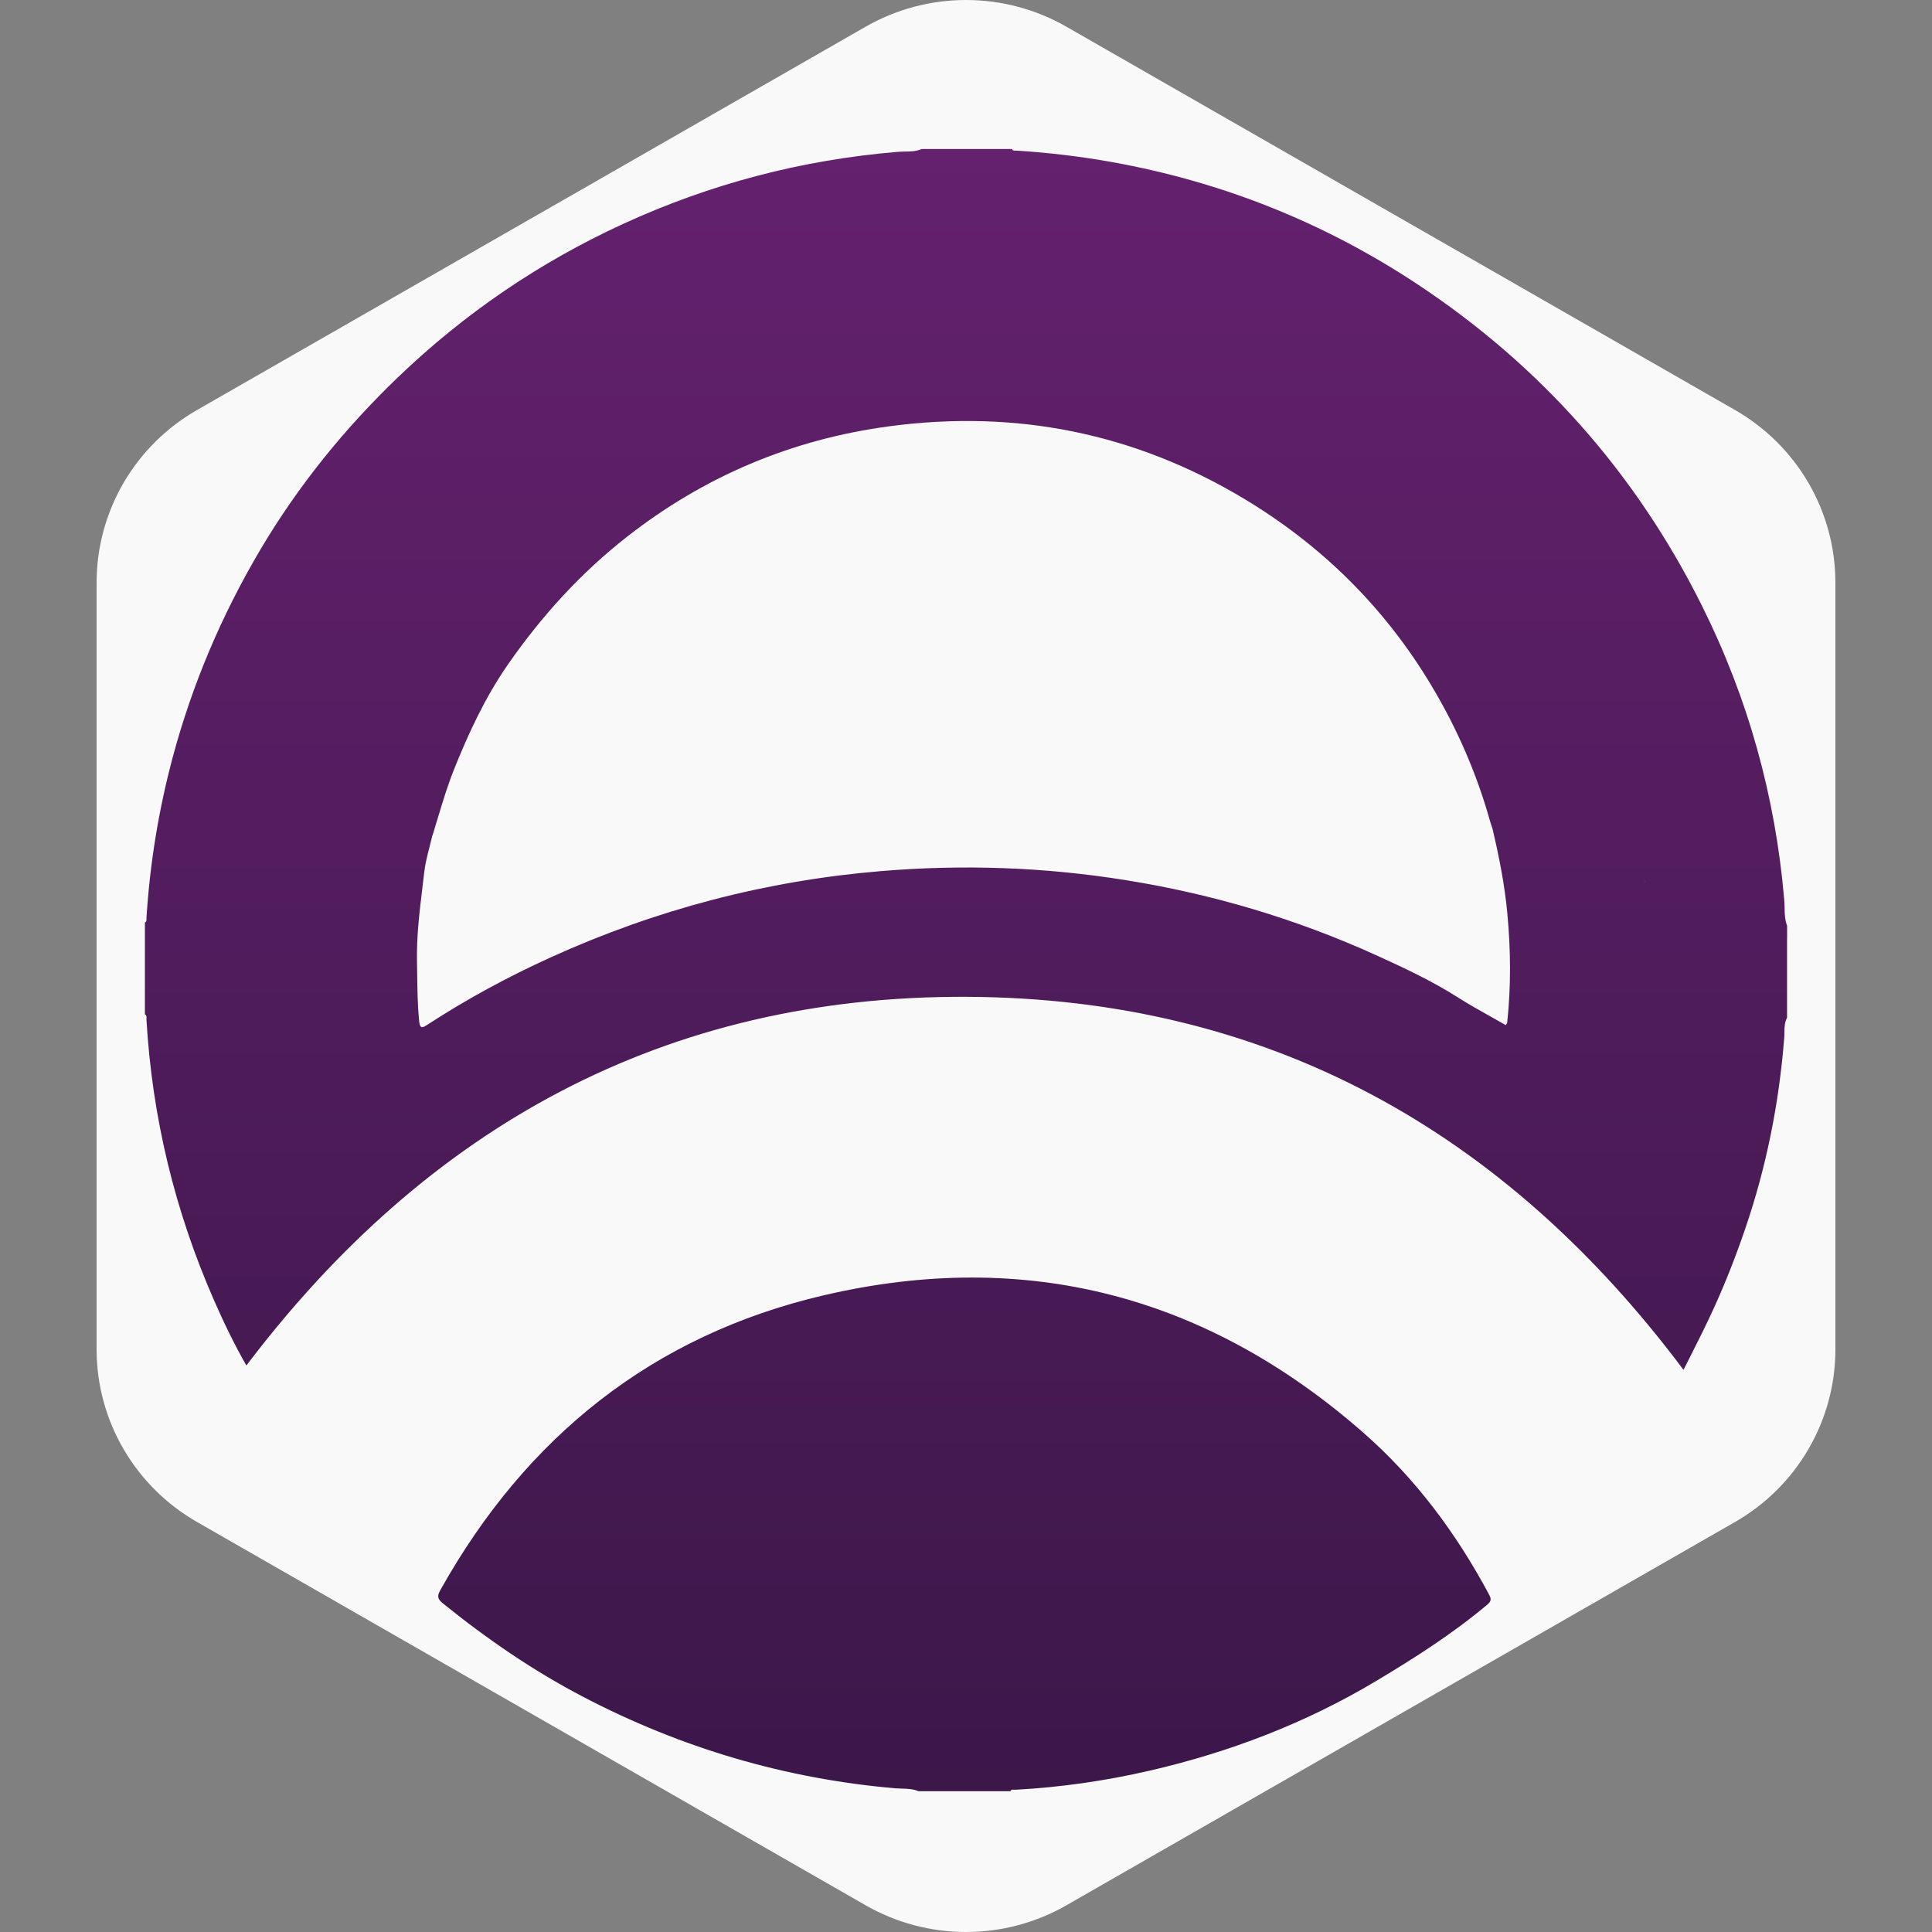 <svg width="40" height="40" viewBox="0 0 40 40" fill="none" xmlns="http://www.w3.org/2000/svg">
<rect x="0" y="0" width="40" height="40" fill="#808080" stroke="none"/>
<g clip-path="url(#clip0_2018_31125)">
<path fill-rule="evenodd" clip-rule="evenodd" d="M22.079 0.553L35.922 8.489C36.554 8.851 37.078 9.372 37.443 9.999C37.808 10.627 38 11.339 38 12.063V27.937C38 28.661 37.808 29.373 37.443 30C37.078 30.628 36.554 31.149 35.922 31.511L22.079 39.447C21.447 39.809 20.73 40 20 40C19.271 40 18.554 39.809 17.922 39.447L4.079 31.511C3.447 31.149 2.922 30.628 2.557 30C2.192 29.373 2 28.661 2 27.937V12.063C2 11.339 2.192 10.627 2.557 9.999C2.922 9.372 3.447 8.851 4.079 8.489L17.922 0.553C18.554 0.191 19.271 0 20 0C20.73 0 21.447 0.191 22.079 0.553Z" fill="#F9F9F9"/>
<path fill-rule="evenodd" clip-rule="evenodd" d="M3 19.812V19.098C3.033 19.084 3.033 19.057 3.032 19.03C3.032 19.024 3.032 19.017 3.032 19.011C3.103 17.879 3.284 16.766 3.578 15.671C3.984 14.156 4.594 12.726 5.392 11.377C6.173 10.059 7.129 8.878 8.232 7.818C9.611 6.493 11.17 5.43 12.909 4.632C14.714 3.804 16.607 3.308 18.588 3.144C18.636 3.14 18.684 3.139 18.732 3.138C18.85 3.137 18.97 3.135 19.082 3.085H20.952C20.965 3.12 20.992 3.119 21.018 3.118C21.025 3.118 21.032 3.118 21.038 3.118C21.699 3.159 22.356 3.237 23.009 3.353C25.294 3.762 27.408 4.603 29.342 5.882C31.897 7.573 33.864 9.791 35.233 12.533C36.193 14.457 36.759 16.493 36.941 18.637C36.946 18.689 36.947 18.742 36.948 18.795C36.95 18.921 36.953 19.047 37 19.167V19.439C37 19.439 36.999 19.439 36.999 19.439V21.07C36.947 21.167 36.945 21.273 36.944 21.378C36.944 21.417 36.943 21.456 36.94 21.494C36.834 22.836 36.573 24.148 36.139 25.422C35.95 25.978 35.736 26.527 35.492 27.065C35.33 27.422 35.154 27.77 34.98 28.115C34.938 28.197 34.897 28.279 34.855 28.361C31.142 23.402 26.238 20.664 20.007 20.638C13.768 20.612 8.848 23.324 5.101 28.271C4.856 27.842 4.634 27.386 4.431 26.921C3.618 25.067 3.15 23.129 3.032 21.107C3.031 21.098 3.032 21.09 3.033 21.081C3.034 21.051 3.036 21.02 3 21.002V19.812C3 19.812 3 19.812 3 19.812ZM8.952 17.297C8.934 17.375 8.914 17.453 8.894 17.53C8.85 17.701 8.806 17.872 8.785 18.045C8.773 18.154 8.76 18.264 8.746 18.373C8.685 18.881 8.623 19.39 8.633 19.904C8.635 19.986 8.636 20.067 8.637 20.149C8.641 20.477 8.645 20.806 8.677 21.135C8.694 21.315 8.752 21.279 8.859 21.209C9.671 20.681 10.521 20.221 11.403 19.821C13.58 18.832 15.86 18.233 18.244 18.035C19.946 17.893 21.639 17.953 23.324 18.225C25.113 18.513 26.837 19.026 28.488 19.775C29.069 20.039 29.646 20.308 30.187 20.652C30.407 20.792 30.635 20.92 30.864 21.048C30.968 21.106 31.072 21.165 31.175 21.224C31.18 21.216 31.185 21.209 31.189 21.202C31.198 21.191 31.204 21.182 31.205 21.172C31.286 20.415 31.278 19.658 31.207 18.902C31.151 18.31 31.035 17.726 30.898 17.147L30.898 17.148C30.898 17.148 30.898 17.148 30.898 17.148C30.893 17.132 30.888 17.117 30.883 17.102C30.872 17.07 30.86 17.038 30.851 17.005C30.572 16.009 30.163 15.073 29.63 14.184C28.661 12.569 27.361 11.289 25.755 10.325C23.486 8.963 21.025 8.474 18.404 8.827C16.394 9.097 14.584 9.859 12.983 11.112C12.021 11.864 11.211 12.758 10.517 13.756C10.046 14.435 9.699 15.181 9.393 15.948C9.265 16.27 9.165 16.602 9.065 16.933L9.065 16.933C9.028 17.055 8.992 17.177 8.954 17.298C8.953 17.298 8.953 17.297 8.952 17.297ZM34.005 18.125C34.028 18.153 34.044 18.19 34.049 18.243C34.051 18.259 34.056 18.274 34.064 18.285C34.057 18.274 34.052 18.26 34.05 18.244C34.044 18.191 34.028 18.153 34.005 18.125ZM34.33 18.281C34.331 18.282 34.331 18.283 34.332 18.284C34.333 18.285 34.334 18.286 34.335 18.287C34.334 18.286 34.333 18.285 34.333 18.285C34.332 18.283 34.331 18.282 34.33 18.281ZM19.015 37.084C18.904 37.038 18.788 37.034 18.672 37.031H18.672C18.627 37.03 18.582 37.028 18.538 37.025C16.256 36.828 14.105 36.191 12.075 35.132C11.036 34.589 10.077 33.93 9.167 33.194C9.055 33.103 9.048 33.043 9.118 32.919C10.89 29.751 13.512 27.647 17.049 26.819C21.238 25.839 24.985 26.822 28.224 29.66C29.307 30.608 30.156 31.752 30.834 33.022C30.887 33.121 30.861 33.165 30.785 33.229C30.072 33.826 29.29 34.326 28.493 34.802C27.033 35.675 25.463 36.276 23.809 36.658C22.892 36.87 21.963 37.004 21.023 37.055C21.014 37.056 21.005 37.055 20.995 37.054C20.966 37.051 20.936 37.047 20.919 37.085H19.015V37.084Z" fill="url(#paint0_linear_2018_31125)"/>
</g>
<defs>
<linearGradient id="paint0_linear_2018_31125" x1="20" y1="3.085" x2="20" y2="37.085" gradientUnits="userSpaceOnUse">
<stop stop-color="#64216E"/>
<stop offset="1" stop-color="#3C174A"/>
</linearGradient>
<clipPath id="clip0_2018_31125">
<rect width="40" height="40" fill="white"/>
</clipPath>
</defs>
</svg>
